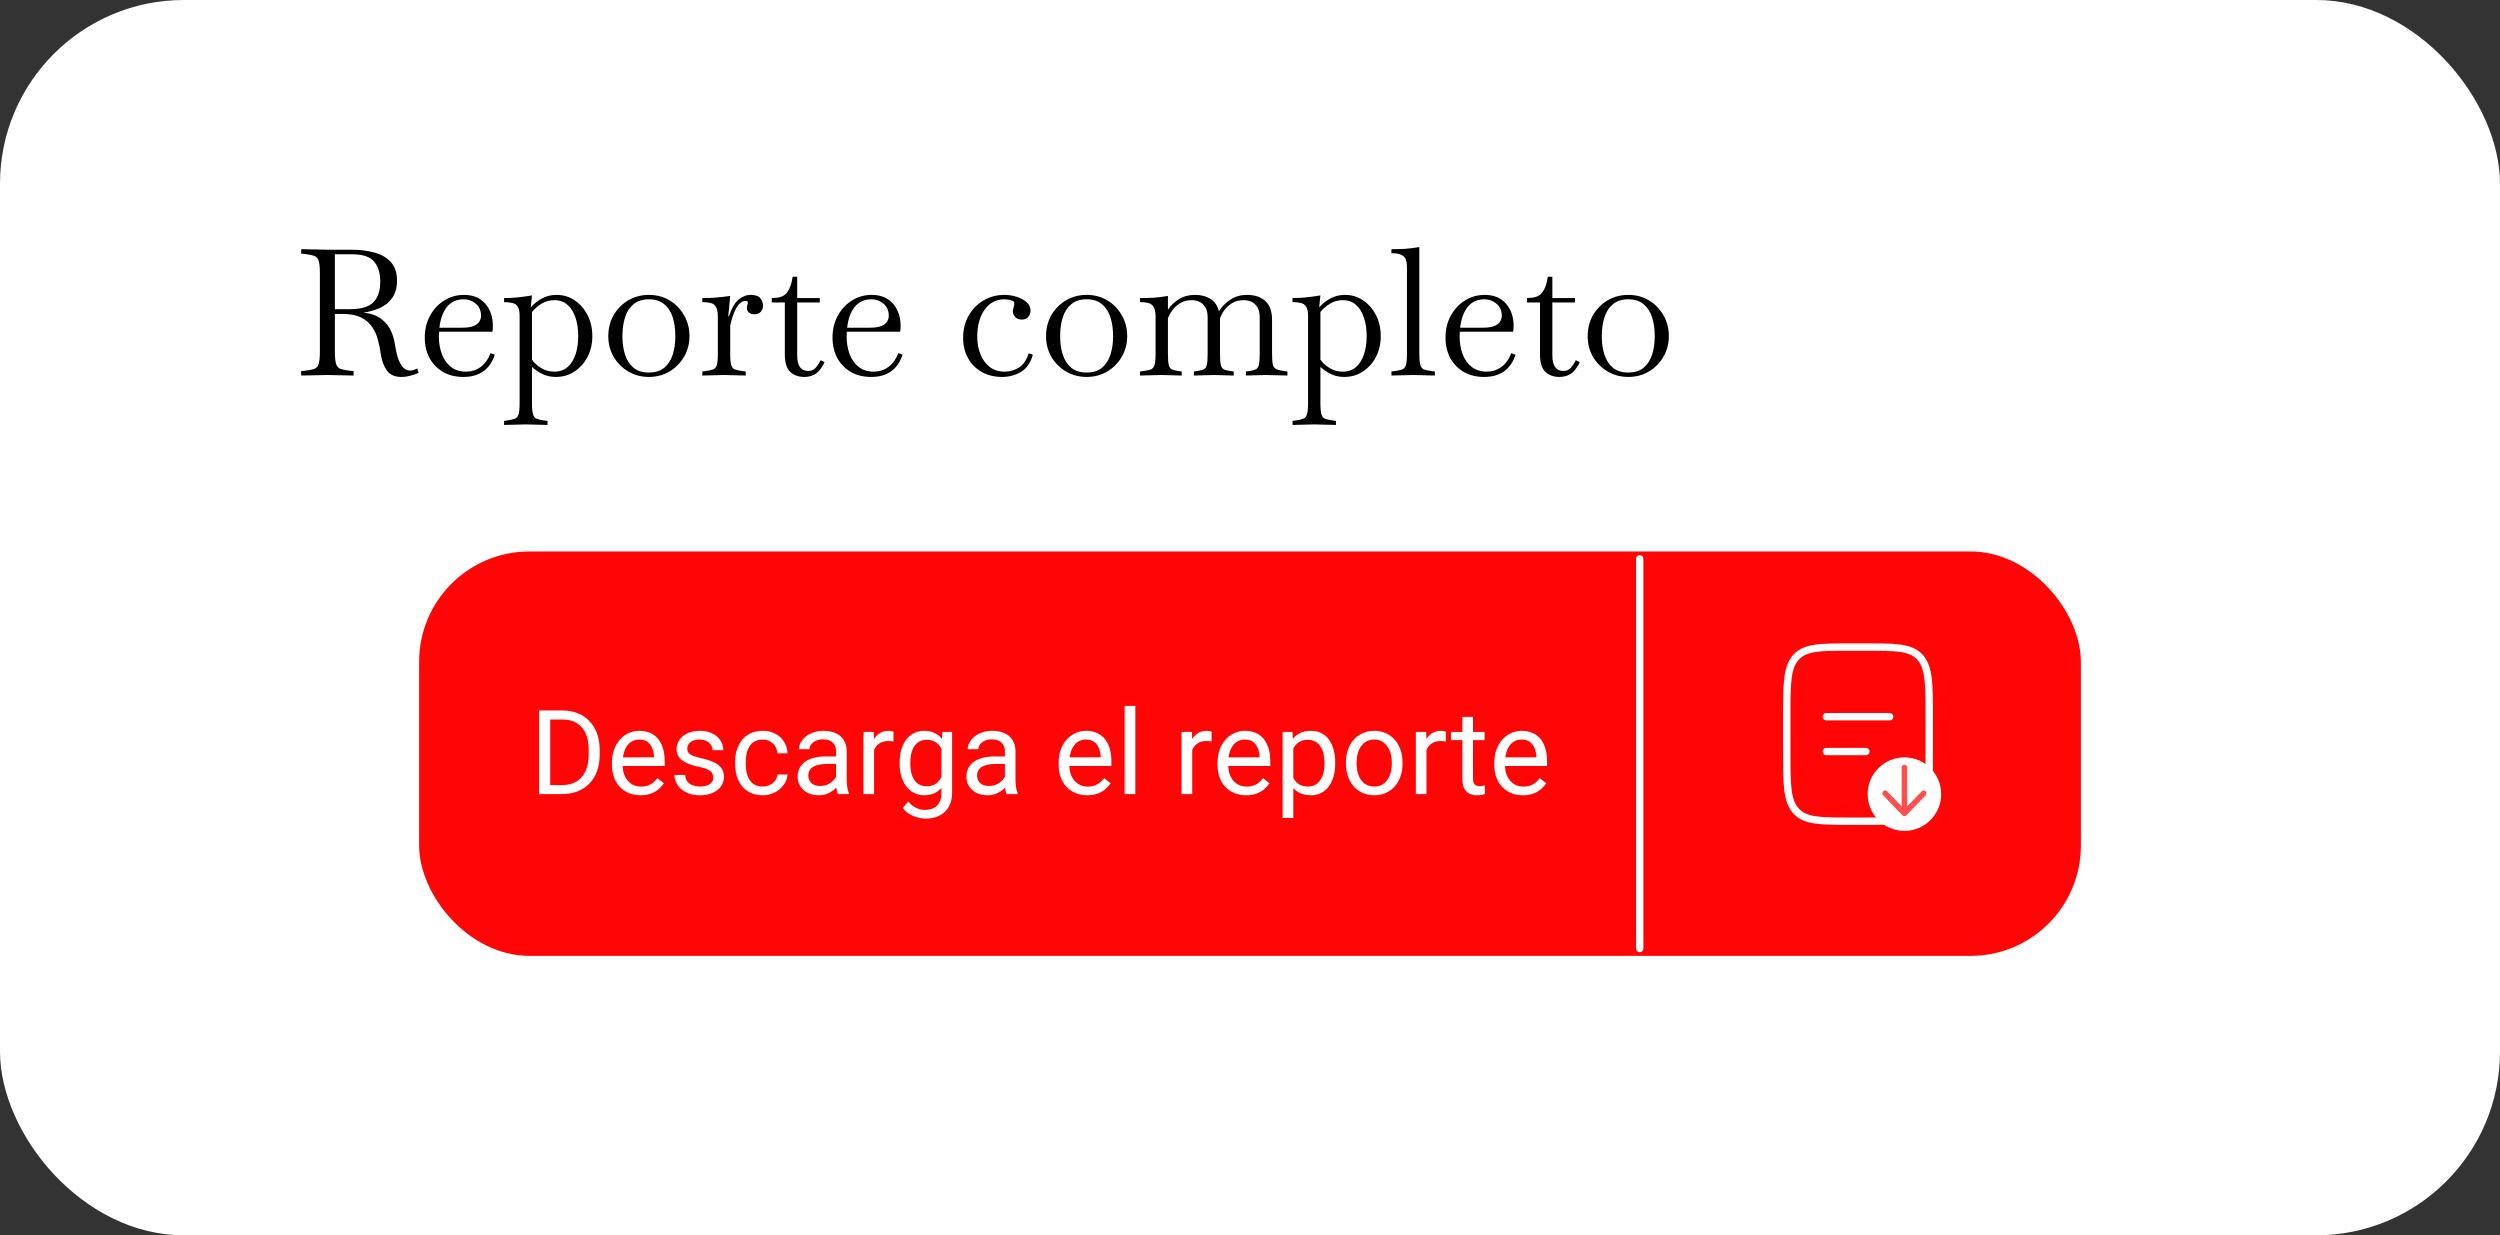 <svg xmlns="http://www.w3.org/2000/svg" width="340" height="168" viewBox="0 0 340 168" fill="none"><rect x="0" y="0" width="340" height="168" fill="#333333" stroke="none"/><rect width="340" height="168" rx="25" fill="white"></rect><path d="M54.568 51.264C53.688 51.264 53.032 50.968 52.6 50.376C52.184 49.768 51.912 49.024 51.784 48.144C51.704 47.504 51.576 46.864 51.4 46.224C51.24 45.584 50.976 45 50.608 44.472C50.256 43.928 49.752 43.496 49.096 43.176C48.456 42.856 47.616 42.696 46.576 42.696H45.544V47.808C45.544 48.592 45.6 49.16 45.712 49.512C45.824 49.848 46.032 50.072 46.336 50.184C46.64 50.28 47.064 50.36 47.608 50.424L48.088 50.472V51.072L44.536 51H44.512L40.96 51.072V50.472L41.44 50.424C42 50.36 42.424 50.28 42.712 50.184C43.016 50.072 43.224 49.848 43.336 49.512C43.448 49.16 43.504 48.592 43.504 47.808V37.152C43.504 36.352 43.448 35.784 43.336 35.448C43.224 35.112 43.016 34.896 42.712 34.8C42.424 34.688 42 34.6 41.44 34.536L40.96 34.488V33.888L44.512 33.96H47.872C48.96 33.96 49.968 34.088 50.896 34.344C51.824 34.584 52.568 35.008 53.128 35.616C53.704 36.224 53.992 37.072 53.992 38.16C53.992 39.12 53.776 39.904 53.344 40.512C52.928 41.104 52.368 41.56 51.664 41.88C50.976 42.184 50.224 42.4 49.408 42.528C50.592 42.608 51.552 43.016 52.288 43.752C53.04 44.472 53.52 45.536 53.728 46.944C53.872 47.84 54.048 48.544 54.256 49.056C54.48 49.552 54.72 49.904 54.976 50.112C55.248 50.304 55.52 50.4 55.792 50.4C55.968 50.4 56.136 50.368 56.296 50.304C56.472 50.24 56.624 50.176 56.752 50.112L56.92 50.712C56.664 50.84 56.32 50.96 55.888 51.072C55.456 51.2 55.016 51.264 54.568 51.264ZM47.92 34.584H45.544V42.048H47.56C49.096 42.048 50.168 41.736 50.776 41.112C51.4 40.488 51.712 39.552 51.712 38.304C51.712 37.12 51.432 36.208 50.872 35.568C50.312 34.912 49.328 34.584 47.92 34.584ZM63.023 51.264C61.968 51.264 61.047 51.04 60.264 50.592C59.48 50.128 58.864 49.496 58.416 48.696C57.983 47.88 57.767 46.952 57.767 45.912C57.767 44.792 58.008 43.8 58.487 42.936C58.968 42.056 59.608 41.368 60.407 40.872C61.224 40.36 62.12 40.104 63.096 40.104C64.328 40.104 65.287 40.496 65.975 41.28C66.68 42.064 67.031 43.096 67.031 44.376C67.031 44.568 67.023 44.728 67.007 44.856C66.992 44.984 66.975 45.072 66.96 45.12H59.712C59.696 45.344 59.688 45.568 59.688 45.792C59.688 46.64 59.824 47.432 60.096 48.168C60.367 48.888 60.776 49.464 61.319 49.896C61.88 50.328 62.559 50.544 63.359 50.544C64.112 50.544 64.775 50.336 65.352 49.92C65.944 49.488 66.4 48.856 66.719 48.024L67.296 48.24C66.624 50.256 65.2 51.264 63.023 51.264ZM63.096 40.704C62.103 40.704 61.328 41.056 60.767 41.76C60.224 42.464 59.888 43.4 59.76 44.568H62.807C63.528 44.568 64.072 44.488 64.439 44.328C64.823 44.152 65.079 43.944 65.207 43.704C65.352 43.448 65.424 43.2 65.424 42.96C65.424 42.256 65.183 41.704 64.704 41.304C64.224 40.904 63.688 40.704 63.096 40.704ZM68.557 57.792V57.24L68.941 57.192C69.405 57.128 69.757 57.048 69.997 56.952C70.253 56.872 70.429 56.672 70.525 56.352C70.621 56.048 70.669 55.536 70.669 54.816V42.96C70.669 42.384 70.581 41.968 70.405 41.712C70.245 41.44 70.005 41.272 69.685 41.208C69.365 41.128 68.989 41.088 68.557 41.088V40.536C69.213 40.536 69.845 40.504 70.453 40.44C71.061 40.376 71.693 40.288 72.349 40.176L72.181 41.808C72.629 41.296 73.141 40.888 73.717 40.584C74.309 40.264 74.965 40.104 75.685 40.104C76.613 40.104 77.437 40.352 78.157 40.848C78.893 41.344 79.477 42.016 79.909 42.864C80.341 43.712 80.557 44.664 80.557 45.72C80.557 46.744 80.341 47.68 79.909 48.528C79.477 49.36 78.885 50.024 78.133 50.52C77.397 51.016 76.549 51.264 75.589 51.264C74.917 51.264 74.301 51.128 73.741 50.856C73.181 50.568 72.717 50.248 72.349 49.896V54.816C72.349 55.536 72.397 56.048 72.493 56.352C72.589 56.672 72.757 56.872 72.997 56.952C73.253 57.048 73.613 57.128 74.077 57.192L74.461 57.24V57.792L71.509 57.72L68.557 57.792ZM75.397 40.824C74.741 40.824 74.157 40.984 73.645 41.304C73.149 41.608 72.717 41.984 72.349 42.432V48.912C72.621 49.328 73.029 49.704 73.573 50.04C74.117 50.376 74.717 50.544 75.373 50.544C76.109 50.544 76.717 50.336 77.197 49.92C77.677 49.488 78.037 48.912 78.277 48.192C78.517 47.456 78.637 46.632 78.637 45.72C78.637 44.792 78.517 43.96 78.277 43.224C78.037 42.488 77.677 41.904 77.197 41.472C76.733 41.04 76.133 40.824 75.397 40.824ZM88.248 51.264C87.224 51.264 86.288 51.016 85.44 50.52C84.608 50.024 83.944 49.36 83.448 48.528C82.968 47.68 82.728 46.744 82.728 45.72C82.728 44.664 82.968 43.712 83.448 42.864C83.944 42.016 84.608 41.344 85.44 40.848C86.288 40.352 87.224 40.104 88.248 40.104C89.288 40.104 90.224 40.352 91.056 40.848C91.888 41.344 92.544 42.016 93.024 42.864C93.52 43.712 93.768 44.664 93.768 45.72C93.768 46.744 93.52 47.68 93.024 48.528C92.544 49.36 91.888 50.024 91.056 50.52C90.224 51.016 89.288 51.264 88.248 51.264ZM88.248 50.664C89.112 50.664 89.808 50.448 90.336 50.016C90.864 49.568 91.248 48.976 91.488 48.24C91.728 47.488 91.848 46.648 91.848 45.72C91.848 44.76 91.728 43.904 91.488 43.152C91.248 42.4 90.864 41.808 90.336 41.376C89.808 40.928 89.112 40.704 88.248 40.704C87.384 40.704 86.688 40.928 86.16 41.376C85.632 41.808 85.248 42.4 85.008 43.152C84.768 43.904 84.648 44.76 84.648 45.72C84.648 46.648 84.768 47.488 85.008 48.24C85.248 48.976 85.632 49.568 86.16 50.016C86.688 50.448 87.384 50.664 88.248 50.664ZM95.516 51.072V50.52L95.9 50.472C96.364 50.408 96.716 50.336 96.956 50.256C97.212 50.16 97.388 49.96 97.484 49.656C97.58 49.336 97.628 48.816 97.628 48.096V43.104C97.628 42.48 97.54 42.024 97.364 41.736C97.204 41.448 96.964 41.272 96.644 41.208C96.324 41.128 95.948 41.088 95.516 41.088V40.536C96.172 40.536 96.804 40.512 97.412 40.464C98.02 40.416 98.652 40.344 99.308 40.248L99.044 43.008H99.14C99.492 41.936 99.924 41.184 100.436 40.752C100.948 40.32 101.5 40.104 102.092 40.104C102.764 40.104 103.212 40.272 103.436 40.608C103.66 40.928 103.772 41.24 103.772 41.544C103.772 41.896 103.668 42.184 103.46 42.408C103.252 42.632 102.972 42.744 102.62 42.744C102.284 42.744 102.028 42.664 101.852 42.504C101.676 42.344 101.588 42.16 101.588 41.952C101.588 41.792 101.604 41.64 101.636 41.496C101.684 41.352 101.708 41.24 101.708 41.16C101.708 41 101.596 40.92 101.372 40.92C101.148 40.92 100.908 41.024 100.652 41.232C100.412 41.44 100.204 41.728 100.028 42.096C99.884 42.4 99.748 42.736 99.62 43.104C99.492 43.472 99.388 43.872 99.308 44.304V48.096C99.308 48.816 99.356 49.336 99.452 49.656C99.548 49.96 99.716 50.16 99.956 50.256C100.212 50.336 100.572 50.408 101.036 50.472L101.42 50.52V51.072L98.468 51L95.516 51.072ZM109.378 51.264C108.594 51.264 107.954 51.032 107.458 50.568C106.978 50.088 106.738 49.312 106.738 48.24V41.136H104.962V40.536L105.61 40.488C106.266 40.44 106.762 40.176 107.098 39.696C107.45 39.2 107.682 38.512 107.794 37.632H108.418V40.536H111.49V41.136H108.418V48.336C108.418 49.744 108.914 50.448 109.906 50.448C110.322 50.448 110.658 50.312 110.914 50.04C111.17 49.752 111.402 49.4 111.61 48.984L112.138 49.248C112.042 49.488 111.922 49.712 111.778 49.92C111.65 50.112 111.522 50.28 111.394 50.424C111.122 50.728 110.81 50.944 110.458 51.072C110.122 51.2 109.762 51.264 109.378 51.264ZM118.477 51.264C117.421 51.264 116.501 51.04 115.717 50.592C114.933 50.128 114.317 49.496 113.869 48.696C113.437 47.88 113.221 46.952 113.221 45.912C113.221 44.792 113.461 43.8 113.941 42.936C114.421 42.056 115.061 41.368 115.861 40.872C116.677 40.36 117.573 40.104 118.549 40.104C119.781 40.104 120.741 40.496 121.429 41.28C122.133 42.064 122.485 43.096 122.485 44.376C122.485 44.568 122.477 44.728 122.461 44.856C122.445 44.984 122.429 45.072 122.413 45.12H115.165C115.149 45.344 115.141 45.568 115.141 45.792C115.141 46.64 115.277 47.432 115.549 48.168C115.821 48.888 116.229 49.464 116.773 49.896C117.333 50.328 118.013 50.544 118.813 50.544C119.565 50.544 120.229 50.336 120.805 49.92C121.397 49.488 121.853 48.856 122.173 48.024L122.749 48.24C122.077 50.256 120.653 51.264 118.477 51.264ZM118.549 40.704C117.557 40.704 116.781 41.056 116.221 41.76C115.677 42.464 115.341 43.4 115.213 44.568H118.261C118.981 44.568 119.525 44.488 119.893 44.328C120.277 44.152 120.533 43.944 120.661 43.704C120.805 43.448 120.877 43.2 120.877 42.96C120.877 42.256 120.637 41.704 120.157 41.304C119.677 40.904 119.141 40.704 118.549 40.704ZM136.29 51.264C135.218 51.264 134.282 51.032 133.482 50.568C132.682 50.104 132.066 49.472 131.634 48.672C131.202 47.872 130.986 46.96 130.986 45.936C130.986 44.816 131.234 43.816 131.73 42.936C132.226 42.056 132.898 41.368 133.746 40.872C134.594 40.36 135.554 40.104 136.626 40.104C137.138 40.104 137.666 40.184 138.21 40.344C138.754 40.504 139.21 40.744 139.578 41.064C139.962 41.384 140.154 41.776 140.154 42.24C140.154 42.592 140.042 42.888 139.818 43.128C139.594 43.352 139.322 43.464 139.002 43.464C138.586 43.464 138.274 43.344 138.066 43.104C137.858 42.864 137.754 42.624 137.754 42.384C137.754 42.256 137.762 42.144 137.778 42.048C137.81 41.952 137.834 41.864 137.85 41.784C137.882 41.704 137.906 41.624 137.922 41.544C137.938 41.448 137.946 41.352 137.946 41.256C137.946 41.032 137.778 40.888 137.442 40.824C137.122 40.744 136.842 40.704 136.602 40.704C135.482 40.704 134.586 41.176 133.914 42.12C133.242 43.048 132.906 44.28 132.906 45.816C132.906 46.664 133.05 47.448 133.338 48.168C133.626 48.888 134.042 49.464 134.586 49.896C135.146 50.328 135.834 50.544 136.65 50.544C137.322 50.544 137.962 50.36 138.57 49.992C139.178 49.608 139.618 48.96 139.89 48.048L140.466 48.24C140.162 49.344 139.618 50.128 138.834 50.592C138.05 51.04 137.202 51.264 136.29 51.264ZM147.78 51.264C146.756 51.264 145.82 51.016 144.972 50.52C144.14 50.024 143.476 49.36 142.98 48.528C142.5 47.68 142.26 46.744 142.26 45.72C142.26 44.664 142.5 43.712 142.98 42.864C143.476 42.016 144.14 41.344 144.972 40.848C145.82 40.352 146.756 40.104 147.78 40.104C148.82 40.104 149.756 40.352 150.588 40.848C151.42 41.344 152.076 42.016 152.556 42.864C153.052 43.712 153.3 44.664 153.3 45.72C153.3 46.744 153.052 47.68 152.556 48.528C152.076 49.36 151.42 50.024 150.588 50.52C149.756 51.016 148.82 51.264 147.78 51.264ZM147.78 50.664C148.644 50.664 149.34 50.448 149.868 50.016C150.396 49.568 150.78 48.976 151.02 48.24C151.26 47.488 151.38 46.648 151.38 45.72C151.38 44.76 151.26 43.904 151.02 43.152C150.78 42.4 150.396 41.808 149.868 41.376C149.34 40.928 148.644 40.704 147.78 40.704C146.916 40.704 146.22 40.928 145.692 41.376C145.164 41.808 144.78 42.4 144.54 43.152C144.3 43.904 144.18 44.76 144.18 45.72C144.18 46.648 144.3 47.488 144.54 48.24C144.78 48.976 145.164 49.568 145.692 50.016C146.22 50.448 146.916 50.664 147.78 50.664ZM155.047 51.072V50.52L155.431 50.472C155.895 50.408 156.247 50.336 156.487 50.256C156.743 50.16 156.919 49.96 157.015 49.656C157.111 49.336 157.159 48.816 157.159 48.096V43.032C157.159 42.456 157.071 42.032 156.895 41.76C156.735 41.472 156.495 41.288 156.175 41.208C155.855 41.128 155.479 41.088 155.047 41.088V40.536C155.703 40.536 156.335 40.52 156.943 40.488C157.551 40.44 158.183 40.36 158.839 40.248V42.12C159.191 41.576 159.679 41.104 160.303 40.704C160.943 40.304 161.679 40.104 162.511 40.104C163.359 40.104 164.063 40.288 164.623 40.656C165.199 41.008 165.583 41.568 165.775 42.336C166.111 41.76 166.607 41.248 167.263 40.8C167.919 40.336 168.695 40.104 169.591 40.104C170.631 40.104 171.455 40.376 172.063 40.92C172.687 41.464 172.999 42.328 172.999 43.512V48.096C172.999 48.8 173.039 49.312 173.119 49.632C173.215 49.936 173.383 50.136 173.623 50.232C173.879 50.328 174.239 50.408 174.703 50.472L175.087 50.52V51.072L172.159 51L169.447 51.072V50.52L169.831 50.472C170.231 50.424 170.535 50.352 170.743 50.256C170.967 50.16 171.119 49.96 171.199 49.656C171.279 49.336 171.319 48.816 171.319 48.096V43.104C171.319 42.4 171.127 41.848 170.743 41.448C170.359 41.032 169.815 40.824 169.111 40.824C168.535 40.824 168.031 40.952 167.599 41.208C167.167 41.464 166.807 41.784 166.519 42.168C166.247 42.552 166.047 42.928 165.919 43.296C165.919 43.36 165.919 43.432 165.919 43.512V48.096C165.919 48.816 165.959 49.336 166.039 49.656C166.119 49.96 166.263 50.16 166.471 50.256C166.695 50.336 167.007 50.408 167.407 50.472L167.791 50.52V51.072L165.079 51L162.367 51.072V50.52L162.751 50.472C163.151 50.408 163.455 50.336 163.663 50.256C163.887 50.16 164.039 49.96 164.119 49.656C164.199 49.336 164.239 48.816 164.239 48.096V43.104C164.239 42.4 164.047 41.848 163.663 41.448C163.279 41.032 162.735 40.824 162.031 40.824C161.471 40.824 160.975 40.952 160.543 41.208C160.111 41.464 159.751 41.784 159.463 42.168C159.175 42.552 158.967 42.928 158.839 43.296V48.096C158.839 48.816 158.879 49.336 158.959 49.656C159.039 49.96 159.183 50.16 159.391 50.256C159.615 50.336 159.927 50.408 160.327 50.472L160.711 50.52V51.072L157.999 51L155.047 51.072ZM175.784 57.792V57.24L176.168 57.192C176.632 57.128 176.984 57.048 177.224 56.952C177.48 56.872 177.656 56.672 177.752 56.352C177.848 56.048 177.896 55.536 177.896 54.816V42.96C177.896 42.384 177.808 41.968 177.632 41.712C177.472 41.44 177.232 41.272 176.912 41.208C176.592 41.128 176.216 41.088 175.784 41.088V40.536C176.44 40.536 177.072 40.504 177.68 40.44C178.288 40.376 178.92 40.288 179.576 40.176L179.408 41.808C179.856 41.296 180.368 40.888 180.944 40.584C181.536 40.264 182.192 40.104 182.912 40.104C183.84 40.104 184.664 40.352 185.384 40.848C186.12 41.344 186.704 42.016 187.136 42.864C187.568 43.712 187.784 44.664 187.784 45.72C187.784 46.744 187.568 47.68 187.136 48.528C186.704 49.36 186.112 50.024 185.36 50.52C184.624 51.016 183.776 51.264 182.816 51.264C182.144 51.264 181.528 51.128 180.968 50.856C180.408 50.568 179.944 50.248 179.576 49.896V54.816C179.576 55.536 179.624 56.048 179.72 56.352C179.816 56.672 179.984 56.872 180.224 56.952C180.48 57.048 180.84 57.128 181.304 57.192L181.688 57.24V57.792L178.736 57.72L175.784 57.792ZM182.624 40.824C181.968 40.824 181.384 40.984 180.872 41.304C180.376 41.608 179.944 41.984 179.576 42.432V48.912C179.848 49.328 180.256 49.704 180.8 50.04C181.344 50.376 181.944 50.544 182.6 50.544C183.336 50.544 183.944 50.336 184.424 49.92C184.904 49.488 185.264 48.912 185.504 48.192C185.744 47.456 185.864 46.632 185.864 45.72C185.864 44.792 185.744 43.96 185.504 43.224C185.264 42.488 184.904 41.904 184.424 41.472C183.96 41.04 183.36 40.824 182.624 40.824ZM189.235 51.072V50.52L189.619 50.472C190.083 50.408 190.435 50.336 190.675 50.256C190.931 50.16 191.107 49.96 191.203 49.656C191.299 49.336 191.347 48.816 191.347 48.096V36.384C191.347 35.552 191.171 35.024 190.819 34.8C190.483 34.56 190.011 34.44 189.403 34.44H189.235V33.888C189.891 33.888 190.523 33.872 191.131 33.84C191.739 33.792 192.371 33.712 193.027 33.6V48.096C193.027 48.816 193.075 49.336 193.171 49.656C193.267 49.96 193.435 50.16 193.675 50.256C193.931 50.336 194.291 50.408 194.755 50.472L195.139 50.52V51.072L192.187 51L189.235 51.072ZM201.844 51.264C200.788 51.264 199.868 51.04 199.084 50.592C198.3 50.128 197.684 49.496 197.236 48.696C196.804 47.88 196.588 46.952 196.588 45.912C196.588 44.792 196.828 43.8 197.308 42.936C197.788 42.056 198.428 41.368 199.228 40.872C200.044 40.36 200.94 40.104 201.916 40.104C203.148 40.104 204.108 40.496 204.796 41.28C205.5 42.064 205.852 43.096 205.852 44.376C205.852 44.568 205.844 44.728 205.828 44.856C205.812 44.984 205.796 45.072 205.78 45.12H198.532C198.516 45.344 198.508 45.568 198.508 45.792C198.508 46.64 198.644 47.432 198.916 48.168C199.188 48.888 199.596 49.464 200.14 49.896C200.7 50.328 201.38 50.544 202.18 50.544C202.932 50.544 203.596 50.336 204.172 49.92C204.764 49.488 205.22 48.856 205.54 48.024L206.116 48.24C205.444 50.256 204.02 51.264 201.844 51.264ZM201.916 40.704C200.924 40.704 200.148 41.056 199.588 41.76C199.044 42.464 198.708 43.4 198.58 44.568H201.628C202.348 44.568 202.892 44.488 203.26 44.328C203.644 44.152 203.9 43.944 204.028 43.704C204.172 43.448 204.244 43.2 204.244 42.96C204.244 42.256 204.004 41.704 203.524 41.304C203.044 40.904 202.508 40.704 201.916 40.704ZM212.081 51.264C211.297 51.264 210.657 51.032 210.161 50.568C209.681 50.088 209.441 49.312 209.441 48.24V41.136H207.665V40.536L208.313 40.488C208.969 40.44 209.465 40.176 209.801 39.696C210.153 39.2 210.385 38.512 210.497 37.632H211.121V40.536H214.193V41.136H211.121V48.336C211.121 49.744 211.617 50.448 212.609 50.448C213.025 50.448 213.361 50.312 213.617 50.04C213.873 49.752 214.105 49.4 214.313 48.984L214.841 49.248C214.745 49.488 214.625 49.712 214.481 49.92C214.353 50.112 214.225 50.28 214.097 50.424C213.825 50.728 213.513 50.944 213.161 51.072C212.825 51.2 212.465 51.264 212.081 51.264ZM221.444 51.264C220.42 51.264 219.484 51.016 218.636 50.52C217.804 50.024 217.14 49.36 216.644 48.528C216.164 47.68 215.924 46.744 215.924 45.72C215.924 44.664 216.164 43.712 216.644 42.864C217.14 42.016 217.804 41.344 218.636 40.848C219.484 40.352 220.42 40.104 221.444 40.104C222.484 40.104 223.42 40.352 224.252 40.848C225.084 41.344 225.74 42.016 226.22 42.864C226.716 43.712 226.964 44.664 226.964 45.72C226.964 46.744 226.716 47.68 226.22 48.528C225.74 49.36 225.084 50.024 224.252 50.52C223.42 51.016 222.484 51.264 221.444 51.264ZM221.444 50.664C222.308 50.664 223.004 50.448 223.532 50.016C224.06 49.568 224.444 48.976 224.684 48.24C224.924 47.488 225.044 46.648 225.044 45.72C225.044 44.76 224.924 43.904 224.684 43.152C224.444 42.4 224.06 41.808 223.532 41.376C223.004 40.928 222.308 40.704 221.444 40.704C220.58 40.704 219.884 40.928 219.356 41.376C218.828 41.808 218.444 42.4 218.204 43.152C217.964 43.904 217.844 44.76 217.844 45.72C217.844 46.648 217.964 47.488 218.204 48.24C218.444 48.976 218.828 49.568 219.356 50.016C219.884 50.448 220.58 50.664 221.444 50.664Z" fill="black"></path><rect x="57" y="75" width="226" height="55" rx="15" fill="#FF0505"></rect><path d="M76.398 108H74.023L74.039 106.773H76.398C77.211 106.773 77.888 106.604 78.43 106.266C78.971 105.922 79.378 105.443 79.648 104.828C79.924 104.208 80.062 103.484 80.062 102.656V101.961C80.062 101.31 79.984 100.732 79.828 100.227C79.672 99.716 79.443 99.287 79.141 98.938C78.838 98.583 78.469 98.315 78.031 98.133C77.599 97.951 77.102 97.859 76.539 97.859H73.977V96.625H76.539C77.284 96.625 77.963 96.75 78.578 97C79.193 97.245 79.721 97.602 80.164 98.07C80.612 98.534 80.956 99.096 81.195 99.758C81.435 100.414 81.555 101.154 81.555 101.977V102.656C81.555 103.479 81.435 104.221 81.195 104.883C80.956 105.539 80.609 106.099 80.156 106.562C79.708 107.026 79.167 107.383 78.531 107.633C77.901 107.878 77.19 108 76.398 108ZM74.828 96.625V108H73.32V96.625H74.828ZM87.109 108.156C86.521 108.156 85.987 108.057 85.508 107.859C85.034 107.656 84.625 107.372 84.281 107.008C83.943 106.643 83.682 106.211 83.5 105.711C83.318 105.211 83.227 104.664 83.227 104.07V103.742C83.227 103.055 83.328 102.443 83.531 101.906C83.734 101.365 84.01 100.906 84.359 100.531C84.708 100.156 85.104 99.872 85.547 99.68C85.99 99.487 86.448 99.391 86.922 99.391C87.526 99.391 88.047 99.495 88.484 99.703C88.927 99.912 89.289 100.203 89.57 100.578C89.852 100.948 90.06 101.385 90.195 101.891C90.331 102.391 90.398 102.938 90.398 103.531V104.18H84.086V103H88.953V102.891C88.932 102.516 88.854 102.151 88.719 101.797C88.588 101.443 88.38 101.151 88.094 100.922C87.807 100.693 87.417 100.578 86.922 100.578C86.594 100.578 86.292 100.648 86.016 100.789C85.74 100.924 85.503 101.128 85.305 101.398C85.107 101.669 84.953 102 84.844 102.391C84.734 102.781 84.68 103.232 84.68 103.742V104.07C84.68 104.471 84.734 104.849 84.844 105.203C84.958 105.552 85.122 105.859 85.336 106.125C85.555 106.391 85.818 106.599 86.125 106.75C86.438 106.901 86.792 106.977 87.188 106.977C87.698 106.977 88.13 106.872 88.484 106.664C88.838 106.456 89.148 106.177 89.414 105.828L90.289 106.523C90.107 106.799 89.875 107.062 89.594 107.312C89.312 107.562 88.966 107.766 88.555 107.922C88.148 108.078 87.667 108.156 87.109 108.156ZM97.008 105.758C97.008 105.549 96.961 105.357 96.867 105.18C96.779 104.997 96.594 104.833 96.312 104.688C96.037 104.536 95.62 104.406 95.062 104.297C94.594 104.198 94.169 104.081 93.789 103.945C93.414 103.81 93.094 103.646 92.828 103.453C92.568 103.26 92.367 103.034 92.227 102.773C92.086 102.513 92.016 102.208 92.016 101.859C92.016 101.526 92.088 101.211 92.234 100.914C92.385 100.617 92.596 100.354 92.867 100.125C93.143 99.896 93.474 99.716 93.859 99.586C94.245 99.456 94.674 99.391 95.148 99.391C95.826 99.391 96.404 99.51 96.883 99.75C97.362 99.99 97.729 100.31 97.984 100.711C98.24 101.107 98.367 101.547 98.367 102.031H96.922C96.922 101.797 96.852 101.57 96.711 101.352C96.576 101.128 96.375 100.943 96.109 100.797C95.849 100.651 95.529 100.578 95.148 100.578C94.747 100.578 94.422 100.641 94.172 100.766C93.927 100.885 93.747 101.039 93.633 101.227C93.523 101.414 93.469 101.612 93.469 101.82C93.469 101.977 93.495 102.117 93.547 102.242C93.604 102.362 93.703 102.474 93.844 102.578C93.984 102.677 94.182 102.771 94.438 102.859C94.693 102.948 95.018 103.036 95.414 103.125C96.107 103.281 96.677 103.469 97.125 103.688C97.573 103.906 97.906 104.174 98.125 104.492C98.344 104.81 98.453 105.195 98.453 105.648C98.453 106.018 98.375 106.357 98.219 106.664C98.068 106.971 97.846 107.237 97.555 107.461C97.268 107.68 96.924 107.852 96.523 107.977C96.128 108.096 95.682 108.156 95.188 108.156C94.443 108.156 93.812 108.023 93.297 107.758C92.781 107.492 92.391 107.148 92.125 106.727C91.859 106.305 91.727 105.859 91.727 105.391H93.18C93.201 105.786 93.315 106.102 93.523 106.336C93.732 106.565 93.987 106.729 94.289 106.828C94.591 106.922 94.891 106.969 95.188 106.969C95.583 106.969 95.914 106.917 96.18 106.812C96.451 106.708 96.656 106.565 96.797 106.383C96.938 106.201 97.008 105.992 97.008 105.758ZM103.734 106.969C104.078 106.969 104.396 106.898 104.688 106.758C104.979 106.617 105.219 106.424 105.406 106.18C105.594 105.93 105.701 105.646 105.727 105.328H107.102C107.076 105.828 106.906 106.294 106.594 106.727C106.286 107.154 105.883 107.5 105.383 107.766C104.883 108.026 104.333 108.156 103.734 108.156C103.099 108.156 102.544 108.044 102.07 107.82C101.602 107.596 101.211 107.289 100.898 106.898C100.591 106.508 100.359 106.06 100.203 105.555C100.052 105.044 99.977 104.505 99.977 103.938V103.609C99.977 103.042 100.052 102.505 100.203 102C100.359 101.49 100.591 101.039 100.898 100.648C101.211 100.258 101.602 99.951 102.07 99.727C102.544 99.503 103.099 99.391 103.734 99.391C104.396 99.391 104.974 99.526 105.469 99.797C105.964 100.062 106.352 100.427 106.633 100.891C106.919 101.349 107.076 101.87 107.102 102.453H105.727C105.701 102.104 105.602 101.789 105.43 101.508C105.263 101.227 105.034 101.003 104.742 100.836C104.456 100.664 104.12 100.578 103.734 100.578C103.292 100.578 102.919 100.667 102.617 100.844C102.32 101.016 102.083 101.25 101.906 101.547C101.734 101.839 101.609 102.164 101.531 102.523C101.458 102.878 101.422 103.24 101.422 103.609V103.938C101.422 104.307 101.458 104.672 101.531 105.031C101.604 105.391 101.727 105.716 101.898 106.008C102.076 106.299 102.312 106.534 102.609 106.711C102.911 106.883 103.286 106.969 103.734 106.969ZM113.711 106.555V102.203C113.711 101.87 113.643 101.581 113.508 101.336C113.378 101.086 113.18 100.893 112.914 100.758C112.648 100.622 112.32 100.555 111.93 100.555C111.565 100.555 111.245 100.617 110.969 100.742C110.698 100.867 110.484 101.031 110.328 101.234C110.177 101.438 110.102 101.656 110.102 101.891H108.656C108.656 101.589 108.734 101.289 108.891 100.992C109.047 100.695 109.271 100.427 109.562 100.188C109.859 99.943 110.214 99.75 110.625 99.609C111.042 99.463 111.505 99.391 112.016 99.391C112.63 99.391 113.172 99.495 113.641 99.703C114.115 99.912 114.484 100.227 114.75 100.648C115.021 101.065 115.156 101.589 115.156 102.219V106.156C115.156 106.438 115.18 106.737 115.227 107.055C115.279 107.372 115.354 107.646 115.453 107.875V108H113.945C113.872 107.833 113.815 107.612 113.773 107.336C113.732 107.055 113.711 106.794 113.711 106.555ZM113.961 102.875L113.977 103.891H112.516C112.104 103.891 111.737 103.924 111.414 103.992C111.091 104.055 110.82 104.151 110.602 104.281C110.383 104.411 110.216 104.576 110.102 104.773C109.987 104.966 109.93 105.193 109.93 105.453C109.93 105.719 109.99 105.961 110.109 106.18C110.229 106.398 110.409 106.573 110.648 106.703C110.893 106.828 111.193 106.891 111.547 106.891C111.99 106.891 112.38 106.797 112.719 106.609C113.057 106.422 113.326 106.193 113.523 105.922C113.727 105.651 113.836 105.388 113.852 105.133L114.469 105.828C114.432 106.047 114.333 106.289 114.172 106.555C114.01 106.82 113.794 107.076 113.523 107.32C113.258 107.56 112.94 107.76 112.57 107.922C112.206 108.078 111.794 108.156 111.336 108.156C110.763 108.156 110.26 108.044 109.828 107.82C109.401 107.596 109.068 107.297 108.828 106.922C108.594 106.542 108.477 106.117 108.477 105.648C108.477 105.195 108.565 104.797 108.742 104.453C108.919 104.104 109.174 103.815 109.508 103.586C109.841 103.352 110.242 103.174 110.711 103.055C111.18 102.935 111.703 102.875 112.281 102.875H113.961ZM118.875 100.875V108H117.43V99.547H118.836L118.875 100.875ZM121.516 99.5L121.508 100.844C121.388 100.818 121.273 100.802 121.164 100.797C121.06 100.786 120.94 100.781 120.805 100.781C120.471 100.781 120.177 100.833 119.922 100.938C119.667 101.042 119.451 101.188 119.273 101.375C119.096 101.562 118.956 101.786 118.852 102.047C118.753 102.302 118.688 102.583 118.656 102.891L118.25 103.125C118.25 102.615 118.299 102.135 118.398 101.688C118.503 101.24 118.661 100.844 118.875 100.5C119.089 100.151 119.359 99.88 119.688 99.688C120.021 99.49 120.417 99.391 120.875 99.391C120.979 99.391 121.099 99.404 121.234 99.43C121.37 99.451 121.464 99.474 121.516 99.5ZM128.172 99.547H129.484V107.82C129.484 108.565 129.333 109.201 129.031 109.727C128.729 110.253 128.307 110.651 127.766 110.922C127.229 111.198 126.609 111.336 125.906 111.336C125.615 111.336 125.271 111.289 124.875 111.195C124.484 111.107 124.099 110.953 123.719 110.734C123.344 110.521 123.029 110.232 122.773 109.867L123.531 109.008C123.885 109.435 124.255 109.732 124.641 109.898C125.031 110.065 125.417 110.148 125.797 110.148C126.255 110.148 126.651 110.062 126.984 109.891C127.318 109.719 127.576 109.464 127.758 109.125C127.945 108.792 128.039 108.38 128.039 107.891V101.406L128.172 99.547ZM122.352 103.867V103.703C122.352 103.057 122.427 102.471 122.578 101.945C122.734 101.414 122.956 100.958 123.242 100.578C123.534 100.198 123.885 99.906 124.297 99.703C124.708 99.495 125.172 99.391 125.688 99.391C126.219 99.391 126.682 99.484 127.078 99.672C127.479 99.854 127.818 100.122 128.094 100.477C128.375 100.826 128.596 101.247 128.758 101.742C128.919 102.237 129.031 102.797 129.094 103.422V104.141C129.036 104.76 128.924 105.318 128.758 105.812C128.596 106.307 128.375 106.729 128.094 107.078C127.818 107.427 127.479 107.695 127.078 107.883C126.677 108.065 126.208 108.156 125.672 108.156C125.167 108.156 124.708 108.049 124.297 107.836C123.891 107.622 123.542 107.323 123.25 106.938C122.958 106.552 122.734 106.099 122.578 105.578C122.427 105.052 122.352 104.482 122.352 103.867ZM123.797 103.703V103.867C123.797 104.289 123.839 104.685 123.922 105.055C124.01 105.424 124.143 105.75 124.32 106.031C124.503 106.312 124.734 106.534 125.016 106.695C125.297 106.852 125.633 106.93 126.023 106.93C126.503 106.93 126.898 106.828 127.211 106.625C127.523 106.422 127.771 106.154 127.953 105.82C128.141 105.487 128.286 105.125 128.391 104.734V102.852C128.333 102.565 128.245 102.289 128.125 102.023C128.01 101.753 127.859 101.513 127.672 101.305C127.49 101.091 127.263 100.922 126.992 100.797C126.721 100.672 126.404 100.609 126.039 100.609C125.643 100.609 125.302 100.693 125.016 100.859C124.734 101.021 124.503 101.245 124.32 101.531C124.143 101.812 124.01 102.141 123.922 102.516C123.839 102.885 123.797 103.281 123.797 103.703ZM136.664 106.555V102.203C136.664 101.87 136.596 101.581 136.461 101.336C136.331 101.086 136.133 100.893 135.867 100.758C135.602 100.622 135.273 100.555 134.883 100.555C134.518 100.555 134.198 100.617 133.922 100.742C133.651 100.867 133.438 101.031 133.281 101.234C133.13 101.438 133.055 101.656 133.055 101.891H131.609C131.609 101.589 131.688 101.289 131.844 100.992C132 100.695 132.224 100.427 132.516 100.188C132.812 99.943 133.167 99.75 133.578 99.609C133.995 99.463 134.458 99.391 134.969 99.391C135.583 99.391 136.125 99.495 136.594 99.703C137.068 99.912 137.438 100.227 137.703 100.648C137.974 101.065 138.109 101.589 138.109 102.219V106.156C138.109 106.438 138.133 106.737 138.18 107.055C138.232 107.372 138.307 107.646 138.406 107.875V108H136.898C136.826 107.833 136.768 107.612 136.727 107.336C136.685 107.055 136.664 106.794 136.664 106.555ZM136.914 102.875L136.93 103.891H135.469C135.057 103.891 134.69 103.924 134.367 103.992C134.044 104.055 133.773 104.151 133.555 104.281C133.336 104.411 133.169 104.576 133.055 104.773C132.94 104.966 132.883 105.193 132.883 105.453C132.883 105.719 132.943 105.961 133.062 106.18C133.182 106.398 133.362 106.573 133.602 106.703C133.846 106.828 134.146 106.891 134.5 106.891C134.943 106.891 135.333 106.797 135.672 106.609C136.01 106.422 136.279 106.193 136.477 105.922C136.68 105.651 136.789 105.388 136.805 105.133L137.422 105.828C137.385 106.047 137.286 106.289 137.125 106.555C136.964 106.82 136.747 107.076 136.477 107.32C136.211 107.56 135.893 107.76 135.523 107.922C135.159 108.078 134.747 108.156 134.289 108.156C133.716 108.156 133.214 108.044 132.781 107.82C132.354 107.596 132.021 107.297 131.781 106.922C131.547 106.542 131.43 106.117 131.43 105.648C131.43 105.195 131.518 104.797 131.695 104.453C131.872 104.104 132.128 103.815 132.461 103.586C132.794 103.352 133.195 103.174 133.664 103.055C134.133 102.935 134.656 102.875 135.234 102.875H136.914ZM147.859 108.156C147.271 108.156 146.737 108.057 146.258 107.859C145.784 107.656 145.375 107.372 145.031 107.008C144.693 106.643 144.432 106.211 144.25 105.711C144.068 105.211 143.977 104.664 143.977 104.07V103.742C143.977 103.055 144.078 102.443 144.281 101.906C144.484 101.365 144.76 100.906 145.109 100.531C145.458 100.156 145.854 99.872 146.297 99.68C146.74 99.487 147.198 99.391 147.672 99.391C148.276 99.391 148.797 99.495 149.234 99.703C149.677 99.912 150.039 100.203 150.32 100.578C150.602 100.948 150.81 101.385 150.945 101.891C151.081 102.391 151.148 102.938 151.148 103.531V104.18H144.836V103H149.703V102.891C149.682 102.516 149.604 102.151 149.469 101.797C149.339 101.443 149.13 101.151 148.844 100.922C148.557 100.693 148.167 100.578 147.672 100.578C147.344 100.578 147.042 100.648 146.766 100.789C146.49 100.924 146.253 101.128 146.055 101.398C145.857 101.669 145.703 102 145.594 102.391C145.484 102.781 145.43 103.232 145.43 103.742V104.07C145.43 104.471 145.484 104.849 145.594 105.203C145.708 105.552 145.872 105.859 146.086 106.125C146.305 106.391 146.568 106.599 146.875 106.75C147.188 106.901 147.542 106.977 147.938 106.977C148.448 106.977 148.88 106.872 149.234 106.664C149.589 106.456 149.898 106.177 150.164 105.828L151.039 106.523C150.857 106.799 150.625 107.062 150.344 107.312C150.062 107.562 149.716 107.766 149.305 107.922C148.898 108.078 148.417 108.156 147.859 108.156ZM154.406 96V108H152.953V96H154.406ZM162.141 100.875V108H160.695V99.547H162.102L162.141 100.875ZM164.781 99.5L164.773 100.844C164.654 100.818 164.539 100.802 164.43 100.797C164.326 100.786 164.206 100.781 164.07 100.781C163.737 100.781 163.443 100.833 163.188 100.938C162.932 101.042 162.716 101.188 162.539 101.375C162.362 101.562 162.221 101.786 162.117 102.047C162.018 102.302 161.953 102.583 161.922 102.891L161.516 103.125C161.516 102.615 161.565 102.135 161.664 101.688C161.768 101.24 161.927 100.844 162.141 100.5C162.354 100.151 162.625 99.88 162.953 99.688C163.286 99.49 163.682 99.391 164.141 99.391C164.245 99.391 164.365 99.404 164.5 99.43C164.635 99.451 164.729 99.474 164.781 99.5ZM169.469 108.156C168.88 108.156 168.346 108.057 167.867 107.859C167.393 107.656 166.984 107.372 166.641 107.008C166.302 106.643 166.042 106.211 165.859 105.711C165.677 105.211 165.586 104.664 165.586 104.07V103.742C165.586 103.055 165.688 102.443 165.891 101.906C166.094 101.365 166.37 100.906 166.719 100.531C167.068 100.156 167.464 99.872 167.906 99.68C168.349 99.487 168.807 99.391 169.281 99.391C169.885 99.391 170.406 99.495 170.844 99.703C171.286 99.912 171.648 100.203 171.93 100.578C172.211 100.948 172.419 101.385 172.555 101.891C172.69 102.391 172.758 102.938 172.758 103.531V104.18H166.445V103H171.312V102.891C171.292 102.516 171.214 102.151 171.078 101.797C170.948 101.443 170.74 101.151 170.453 100.922C170.167 100.693 169.776 100.578 169.281 100.578C168.953 100.578 168.651 100.648 168.375 100.789C168.099 100.924 167.862 101.128 167.664 101.398C167.466 101.669 167.312 102 167.203 102.391C167.094 102.781 167.039 103.232 167.039 103.742V104.07C167.039 104.471 167.094 104.849 167.203 105.203C167.318 105.552 167.482 105.859 167.695 106.125C167.914 106.391 168.177 106.599 168.484 106.75C168.797 106.901 169.151 106.977 169.547 106.977C170.057 106.977 170.49 106.872 170.844 106.664C171.198 106.456 171.508 106.177 171.773 105.828L172.648 106.523C172.466 106.799 172.234 107.062 171.953 107.312C171.672 107.562 171.326 107.766 170.914 107.922C170.508 108.078 170.026 108.156 169.469 108.156ZM175.891 101.172V111.25H174.438V99.547H175.766L175.891 101.172ZM181.586 103.703V103.867C181.586 104.482 181.513 105.052 181.367 105.578C181.221 106.099 181.008 106.552 180.727 106.938C180.451 107.323 180.109 107.622 179.703 107.836C179.297 108.049 178.831 108.156 178.305 108.156C177.768 108.156 177.294 108.068 176.883 107.891C176.471 107.714 176.122 107.456 175.836 107.117C175.549 106.779 175.32 106.372 175.148 105.898C174.982 105.424 174.867 104.891 174.805 104.297V103.422C174.867 102.797 174.984 102.237 175.156 101.742C175.328 101.247 175.555 100.826 175.836 100.477C176.122 100.122 176.469 99.854 176.875 99.672C177.281 99.484 177.75 99.391 178.281 99.391C178.812 99.391 179.284 99.495 179.695 99.703C180.107 99.906 180.453 100.198 180.734 100.578C181.016 100.958 181.227 101.414 181.367 101.945C181.513 102.471 181.586 103.057 181.586 103.703ZM180.133 103.867V103.703C180.133 103.281 180.089 102.885 180 102.516C179.911 102.141 179.773 101.812 179.586 101.531C179.404 101.245 179.169 101.021 178.883 100.859C178.596 100.693 178.255 100.609 177.859 100.609C177.495 100.609 177.177 100.672 176.906 100.797C176.641 100.922 176.414 101.091 176.227 101.305C176.039 101.513 175.885 101.753 175.766 102.023C175.651 102.289 175.565 102.565 175.508 102.852V104.875C175.612 105.24 175.758 105.583 175.945 105.906C176.133 106.224 176.383 106.482 176.695 106.68C177.008 106.872 177.401 106.969 177.875 106.969C178.266 106.969 178.602 106.888 178.883 106.727C179.169 106.56 179.404 106.333 179.586 106.047C179.773 105.76 179.911 105.432 180 105.062C180.089 104.688 180.133 104.289 180.133 103.867ZM183.047 103.867V103.688C183.047 103.078 183.135 102.513 183.312 101.992C183.49 101.466 183.745 101.01 184.078 100.625C184.411 100.234 184.815 99.932 185.289 99.719C185.763 99.5 186.294 99.391 186.883 99.391C187.477 99.391 188.01 99.5 188.484 99.719C188.964 99.932 189.37 100.234 189.703 100.625C190.042 101.01 190.299 101.466 190.477 101.992C190.654 102.513 190.742 103.078 190.742 103.688V103.867C190.742 104.477 190.654 105.042 190.477 105.562C190.299 106.083 190.042 106.539 189.703 106.93C189.37 107.315 188.966 107.617 188.492 107.836C188.023 108.049 187.492 108.156 186.898 108.156C186.305 108.156 185.771 108.049 185.297 107.836C184.823 107.617 184.417 107.315 184.078 106.93C183.745 106.539 183.49 106.083 183.312 105.562C183.135 105.042 183.047 104.477 183.047 103.867ZM184.492 103.688V103.867C184.492 104.289 184.542 104.688 184.641 105.062C184.74 105.432 184.888 105.76 185.086 106.047C185.289 106.333 185.542 106.56 185.844 106.727C186.146 106.888 186.497 106.969 186.898 106.969C187.294 106.969 187.641 106.888 187.938 106.727C188.24 106.56 188.49 106.333 188.688 106.047C188.885 105.76 189.034 105.432 189.133 105.062C189.237 104.688 189.289 104.289 189.289 103.867V103.688C189.289 103.271 189.237 102.878 189.133 102.508C189.034 102.133 188.883 101.802 188.68 101.516C188.482 101.224 188.232 100.995 187.93 100.828C187.633 100.661 187.284 100.578 186.883 100.578C186.487 100.578 186.138 100.661 185.836 100.828C185.539 100.995 185.289 101.224 185.086 101.516C184.888 101.802 184.74 102.133 184.641 102.508C184.542 102.878 184.492 103.271 184.492 103.688ZM194 100.875V108H192.555V99.547H193.961L194 100.875ZM196.641 99.5L196.633 100.844C196.513 100.818 196.398 100.802 196.289 100.797C196.185 100.786 196.065 100.781 195.93 100.781C195.596 100.781 195.302 100.833 195.047 100.938C194.792 101.042 194.576 101.188 194.398 101.375C194.221 101.562 194.081 101.786 193.977 102.047C193.878 102.302 193.812 102.583 193.781 102.891L193.375 103.125C193.375 102.615 193.424 102.135 193.523 101.688C193.628 101.24 193.786 100.844 194 100.5C194.214 100.151 194.484 99.88 194.812 99.688C195.146 99.49 195.542 99.391 196 99.391C196.104 99.391 196.224 99.404 196.359 99.43C196.495 99.451 196.589 99.474 196.641 99.5ZM201.906 99.547V100.656H197.336V99.547H201.906ZM198.883 97.492H200.328V105.906C200.328 106.193 200.372 106.409 200.461 106.555C200.549 106.701 200.664 106.797 200.805 106.844C200.945 106.891 201.096 106.914 201.258 106.914C201.378 106.914 201.503 106.904 201.633 106.883C201.768 106.857 201.87 106.836 201.938 106.82L201.945 108C201.831 108.036 201.68 108.07 201.492 108.102C201.31 108.138 201.089 108.156 200.828 108.156C200.474 108.156 200.148 108.086 199.852 107.945C199.555 107.805 199.318 107.57 199.141 107.242C198.969 106.909 198.883 106.461 198.883 105.898V97.492ZM207.109 108.156C206.521 108.156 205.987 108.057 205.508 107.859C205.034 107.656 204.625 107.372 204.281 107.008C203.943 106.643 203.682 106.211 203.5 105.711C203.318 105.211 203.227 104.664 203.227 104.07V103.742C203.227 103.055 203.328 102.443 203.531 101.906C203.734 101.365 204.01 100.906 204.359 100.531C204.708 100.156 205.104 99.872 205.547 99.68C205.99 99.487 206.448 99.391 206.922 99.391C207.526 99.391 208.047 99.495 208.484 99.703C208.927 99.912 209.289 100.203 209.57 100.578C209.852 100.948 210.06 101.385 210.195 101.891C210.331 102.391 210.398 102.938 210.398 103.531V104.18H204.086V103H208.953V102.891C208.932 102.516 208.854 102.151 208.719 101.797C208.589 101.443 208.38 101.151 208.094 100.922C207.807 100.693 207.417 100.578 206.922 100.578C206.594 100.578 206.292 100.648 206.016 100.789C205.74 100.924 205.503 101.128 205.305 101.398C205.107 101.669 204.953 102 204.844 102.391C204.734 102.781 204.68 103.232 204.68 103.742V104.07C204.68 104.471 204.734 104.849 204.844 105.203C204.958 105.552 205.122 105.859 205.336 106.125C205.555 106.391 205.818 106.599 206.125 106.75C206.438 106.901 206.792 106.977 207.188 106.977C207.698 106.977 208.13 106.872 208.484 106.664C208.839 106.456 209.148 106.177 209.414 105.828L210.289 106.523C210.107 106.799 209.875 107.062 209.594 107.312C209.312 107.562 208.966 107.766 208.555 107.922C208.148 108.078 207.667 108.156 207.109 108.156Z" fill="white"></path><path d="M223 129L223 76" stroke="white" stroke-linecap="round"></path><path d="M243 97.472C243 93.007 243 90.774 244.261 89.387C245.522 88 247.552 88 251.611 88H253.764C257.823 88 259.853 88 261.114 89.387C262.375 90.774 262.375 93.007 262.375 97.472V102.208C262.375 106.674 262.375 108.906 261.114 110.293C259.853 111.681 257.823 111.681 253.764 111.681H251.611C247.552 111.681 245.522 111.681 244.261 110.293C243 108.906 243 106.674 243 102.208V97.472Z" stroke="white"></path><path d="M248.382 97.472H256.993" stroke="white" stroke-linecap="round"></path><path d="M248.382 102.208H253.764" stroke="white" stroke-linecap="round"></path><circle cx="259" cy="108" r="5" fill="white"></circle><path fill-rule="evenodd" clip-rule="evenodd" d="M259 111C258.901 111 258.805 110.959 258.735 110.886L256.11 108.164C255.963 108.012 255.963 107.766 256.11 107.614C256.256 107.462 256.494 107.462 256.64 107.614L258.625 109.672L258.625 104.389C258.625 104.174 258.793 104 259 104C259.207 104 259.375 104.174 259.375 104.389L259.375 109.672L261.36 107.614C261.506 107.462 261.744 107.462 261.89 107.614C262.037 107.766 262.037 108.012 261.89 108.164L259.265 110.886C259.195 110.959 259.099 111 259 111Z" fill="#FF4E4E"></path></svg>